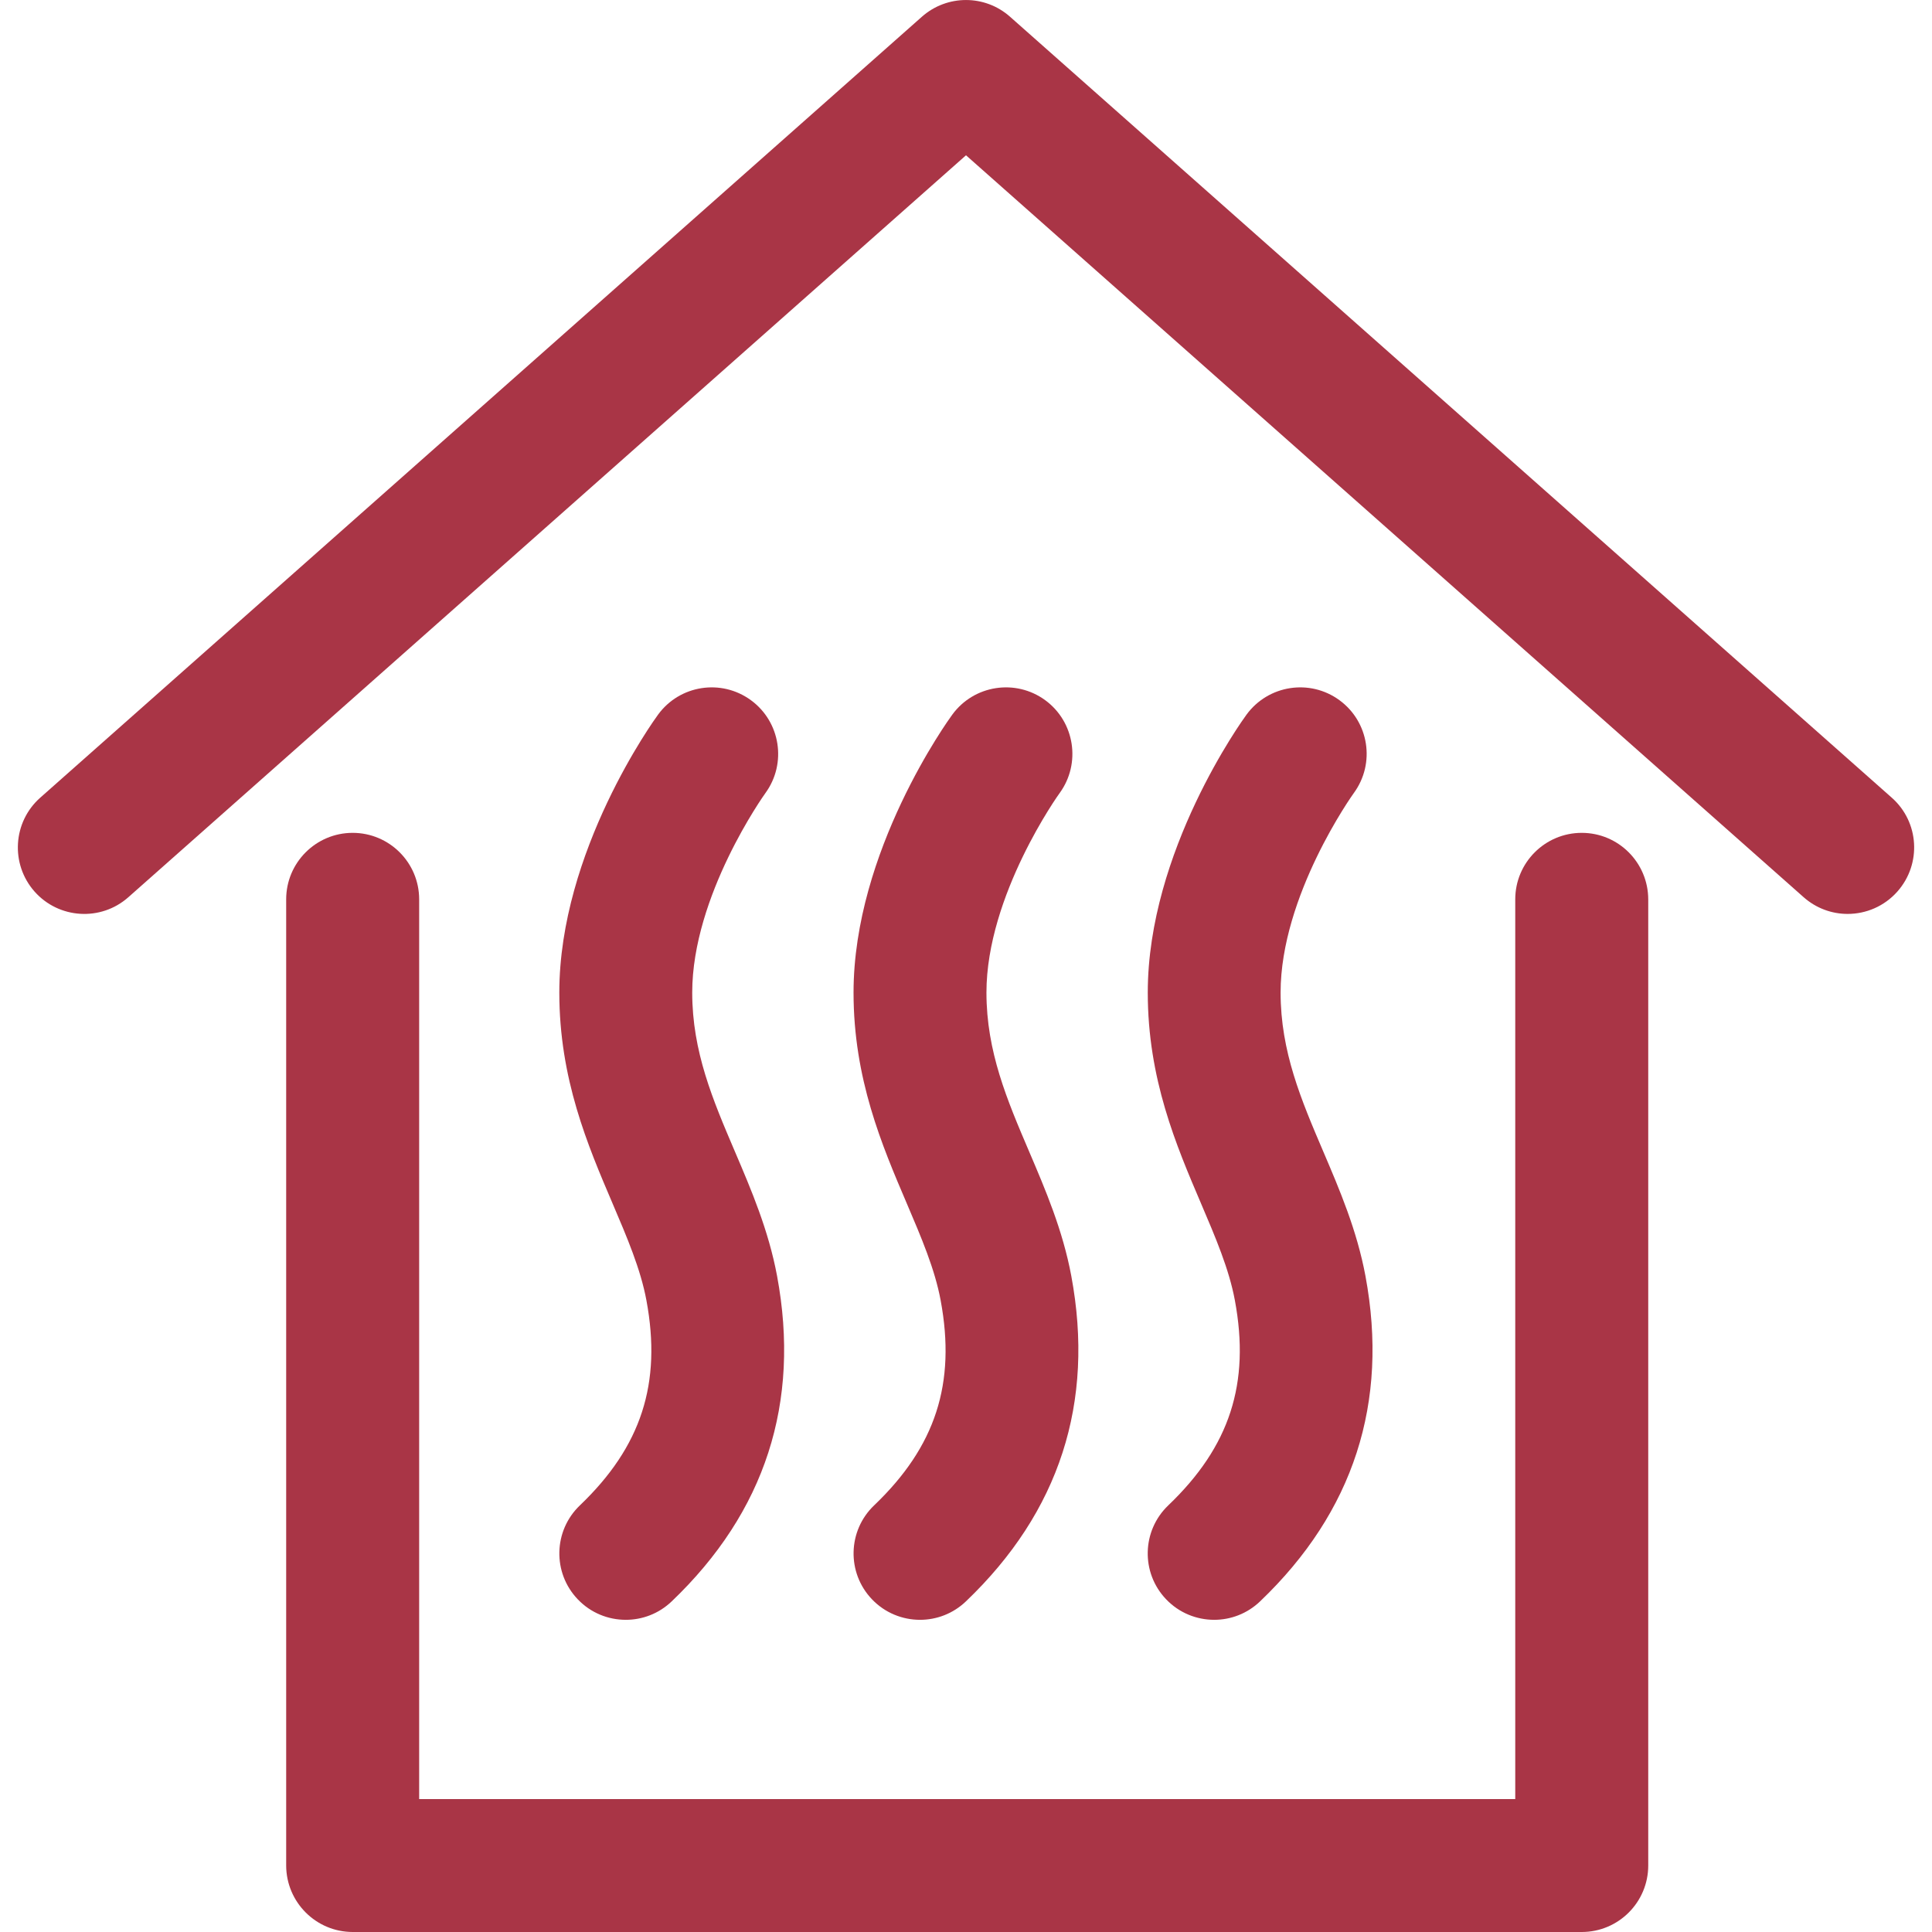 <?xml version="1.0" encoding="utf-8"?>
<!-- Generator: Adobe Illustrator 28.1.0, SVG Export Plug-In . SVG Version: 6.00 Build 0)  -->
<svg version="1.1" id="Layer_1" xmlns="http://www.w3.org/2000/svg" xmlns:xlink="http://www.w3.org/1999/xlink" x="0px" y="0px"
	 viewBox="0 0 24 24" style="enable-background:new 0 0 24 24;" xml:space="preserve">
<style type="text/css">
	.st0{fill:#A93546;}
</style>
<g>
	<path class="st0" d="M23.5,9.909L12.547,0.208c-0.312-0.277-0.782-0.277-1.095,0L0.5,9.909c-0.341,0.302-0.373,0.824-0.071,1.166
		c0.302,0.341,0.824,0.373,1.165,0.071L12,1.929l10.405,9.216c0.157,0.139,0.352,0.208,0.547,0.208c0.228,0,0.455-0.094,0.618-0.278
		C23.873,10.733,23.842,10.211,23.5,9.909z"/>
	<path class="st0" d="M19.649,10.346c-0.456,0-0.826,0.37-0.826,0.826v11.177H5.207V11.172c0-0.456-0.37-0.826-0.826-0.826
		s-0.826,0.37-0.826,0.826v12.002C3.556,23.63,3.926,24,4.382,24h15.267c0.456,0,0.826-0.37,0.826-0.826V11.172
		C20.474,10.716,20.105,10.346,19.649,10.346z"/>
	<path class="st0" d="M16.639,8.698c-0.368-0.269-0.884-0.189-1.154,0.179c-0.05,0.068-1.227,1.697-1.227,3.453
		c0,1.072,0.352,1.895,0.662,2.621c0.179,0.419,0.348,0.814,0.42,1.202c0.192,1.032-0.063,1.817-0.827,2.547
		c-0.33,0.315-0.342,0.838-0.027,1.167c0.162,0.17,0.38,0.255,0.597,0.255c0.205,0,0.41-0.076,0.57-0.229
		c1.162-1.11,1.602-2.47,1.309-4.043c-0.106-0.567-0.319-1.066-0.525-1.548c-0.272-0.637-0.529-1.238-0.529-1.972
		c0-1.204,0.893-2.456,0.91-2.479C17.087,9.483,17.007,8.967,16.639,8.698z"/>
	<path class="st0" d="M12.984,8.698c-0.368-0.269-0.885-0.189-1.154,0.179c-0.05,0.068-1.227,1.697-1.227,3.453
		c0,1.072,0.352,1.895,0.662,2.621c0.179,0.419,0.348,0.814,0.42,1.202c0.192,1.032-0.062,1.817-0.826,2.547
		c-0.33,0.315-0.342,0.838-0.027,1.167c0.162,0.17,0.38,0.255,0.597,0.255c0.205,0,0.41-0.076,0.57-0.229
		c1.162-1.11,1.602-2.47,1.309-4.043c-0.106-0.567-0.319-1.066-0.525-1.548c-0.272-0.637-0.529-1.238-0.529-1.972
		c0-1.21,0.9-2.467,0.91-2.479C13.431,9.483,13.351,8.967,12.984,8.698z"/>
	<path class="st0" d="M9.328,8.698C8.96,8.429,8.444,8.509,8.175,8.877c-0.05,0.068-1.227,1.697-1.227,3.453
		c0,1.072,0.352,1.895,0.662,2.621c0.179,0.419,0.348,0.814,0.42,1.202c0.192,1.032-0.063,1.817-0.826,2.547
		c-0.33,0.315-0.342,0.838-0.027,1.167c0.162,0.17,0.379,0.255,0.597,0.255c0.205,0,0.41-0.076,0.57-0.229
		c1.162-1.11,1.602-2.47,1.309-4.043c-0.106-0.567-0.319-1.066-0.525-1.548c-0.272-0.637-0.529-1.238-0.529-1.972
		c0-1.204,0.893-2.456,0.91-2.479C9.776,9.483,9.696,8.967,9.328,8.698z"/>
</g>
</svg>
